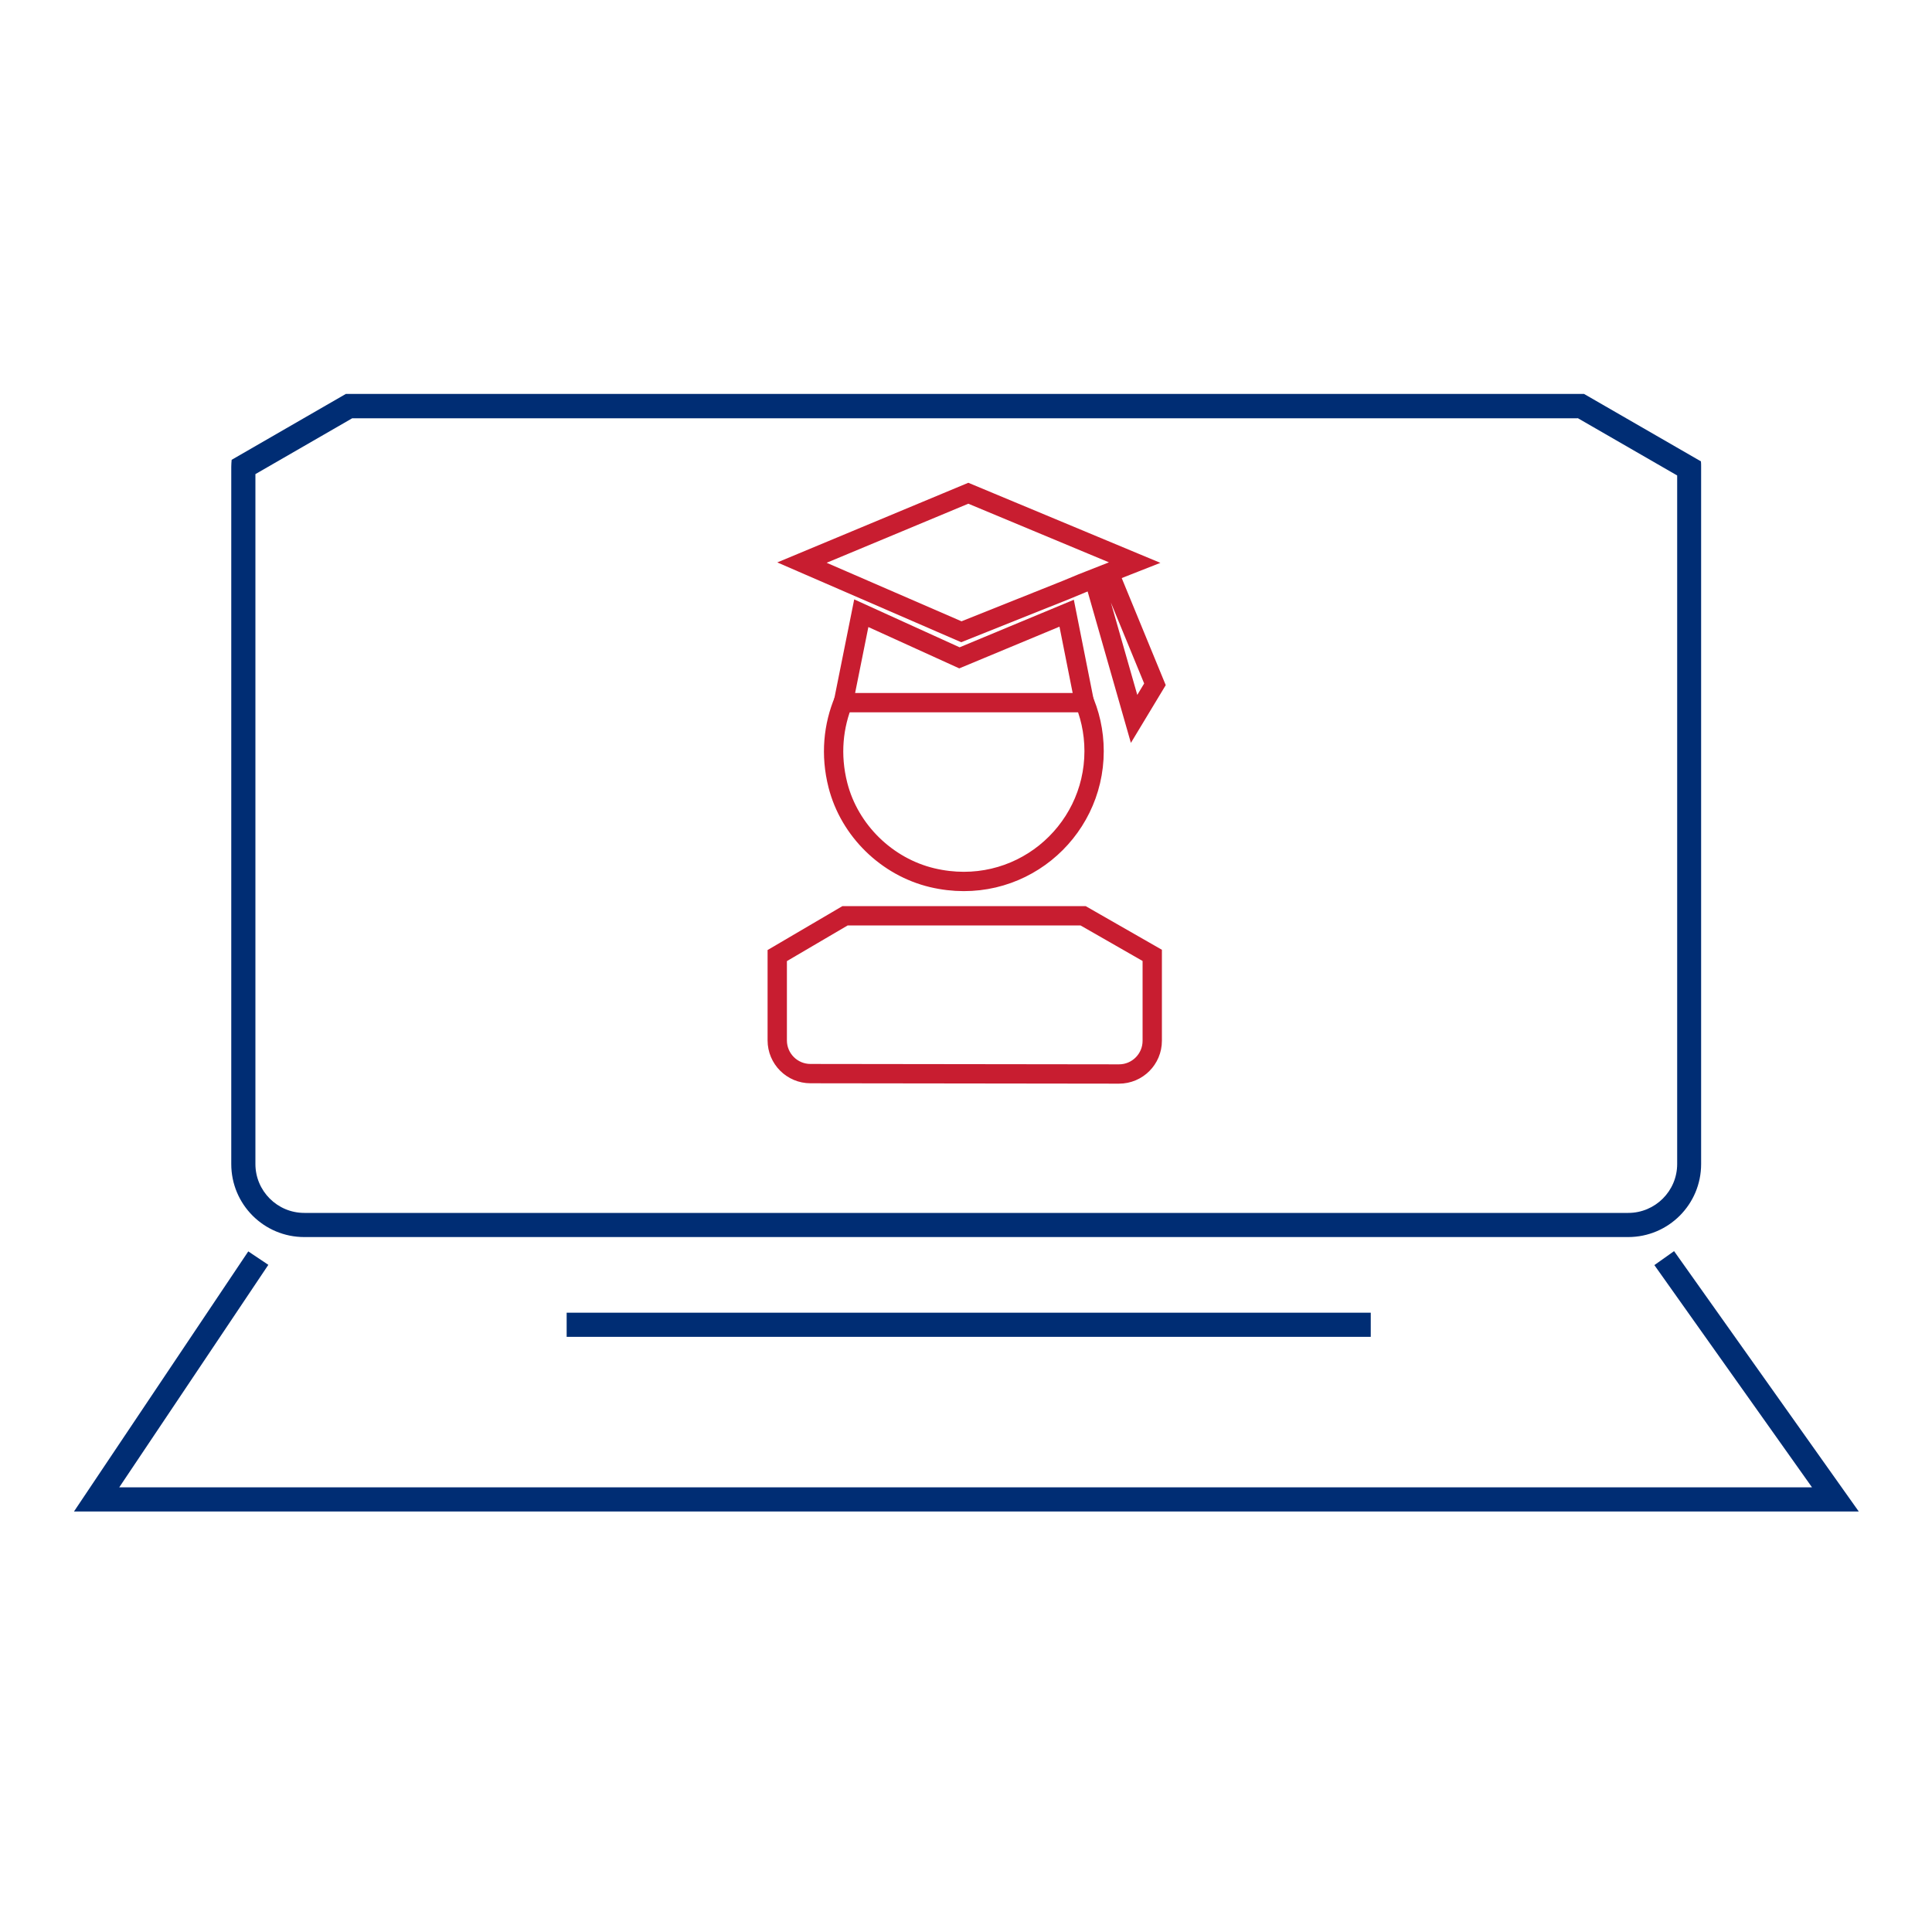 <?xml version="1.0" encoding="UTF-8"?>
<svg id="Layer_1" data-name="Layer 1" xmlns="http://www.w3.org/2000/svg" width="100" height="100" viewBox="0 0 100 100">
  <defs>
    <style>
      .cls-1 {
        stroke: #c81d30;
      }

      .cls-1, .cls-2 {
        fill: none;
        stroke-miterlimit: 10;
      }

      .cls-2 {
        stroke: #002d74;
        stroke-width: 1.25px;
      }

      .cls-3 {
        fill: #002d74;
      }
    </style>
  </defs>
  <g>
    <path class="cls-3" d="M81.66,21.64l5.15,2.97v35.64c0,1.4-1.14,2.53-2.53,2.53H15.75c-1.4,0-2.53-1.14-2.53-2.53V24.54l5.01-2.89h63.43M82,20.39H17.9l-5.91,3.41c-.01.12-.02.25-.02.37v36.08c0,2.09,1.69,3.78,3.78,3.78h68.52c2.09,0,3.78-1.69,3.78-3.78V24.17c0-.1,0-.19-.01-.29l-6.05-3.49h0Z"/>
    <line class="cls-2" x1="29.33" y1="68.57" x2="70.95" y2="68.57"/>
    <polyline class="cls-2" points="13.37 65.12 5 77.61 95 77.61 86.14 65.12"/>
  </g>
  <g>
    <path class="cls-1" d="M43.68,36.25c-.55,1.31-.71,2.82-.31,4.39.6,2.35,2.53,4.23,4.88,4.79,4.43,1.05,8.38-2.3,8.38-6.55,0-1.01-.22-1.97-.62-2.83"/>
    <path class="cls-1" d="M59.64,53.86v-4.41s-3.58-2.05-3.58-2.05h-12.32l-3.51,2.06v4.39c0,.95.77,1.72,1.72,1.72l15.97.02c.95,0,1.72-.77,1.72-1.72Z"/>
    <g>
      <polyline class="cls-1" points="57.42 29.68 57.42 29.68 59.78 35.42 58.7 37.21 56.64 30"/>
      <polygon class="cls-1" points="43.65 36.37 44.58 31.74 49.66 34.05 55.21 31.74 56.13 36.37 43.65 36.37"/>
      <polygon class="cls-1" points="55.24 30.51 55.24 30.51 49.76 32.7 41.51 29.12 50.12 25.53 58.73 29.12 56.01 30.19 55.24 30.51"/>
    </g>
  </g>
</svg>